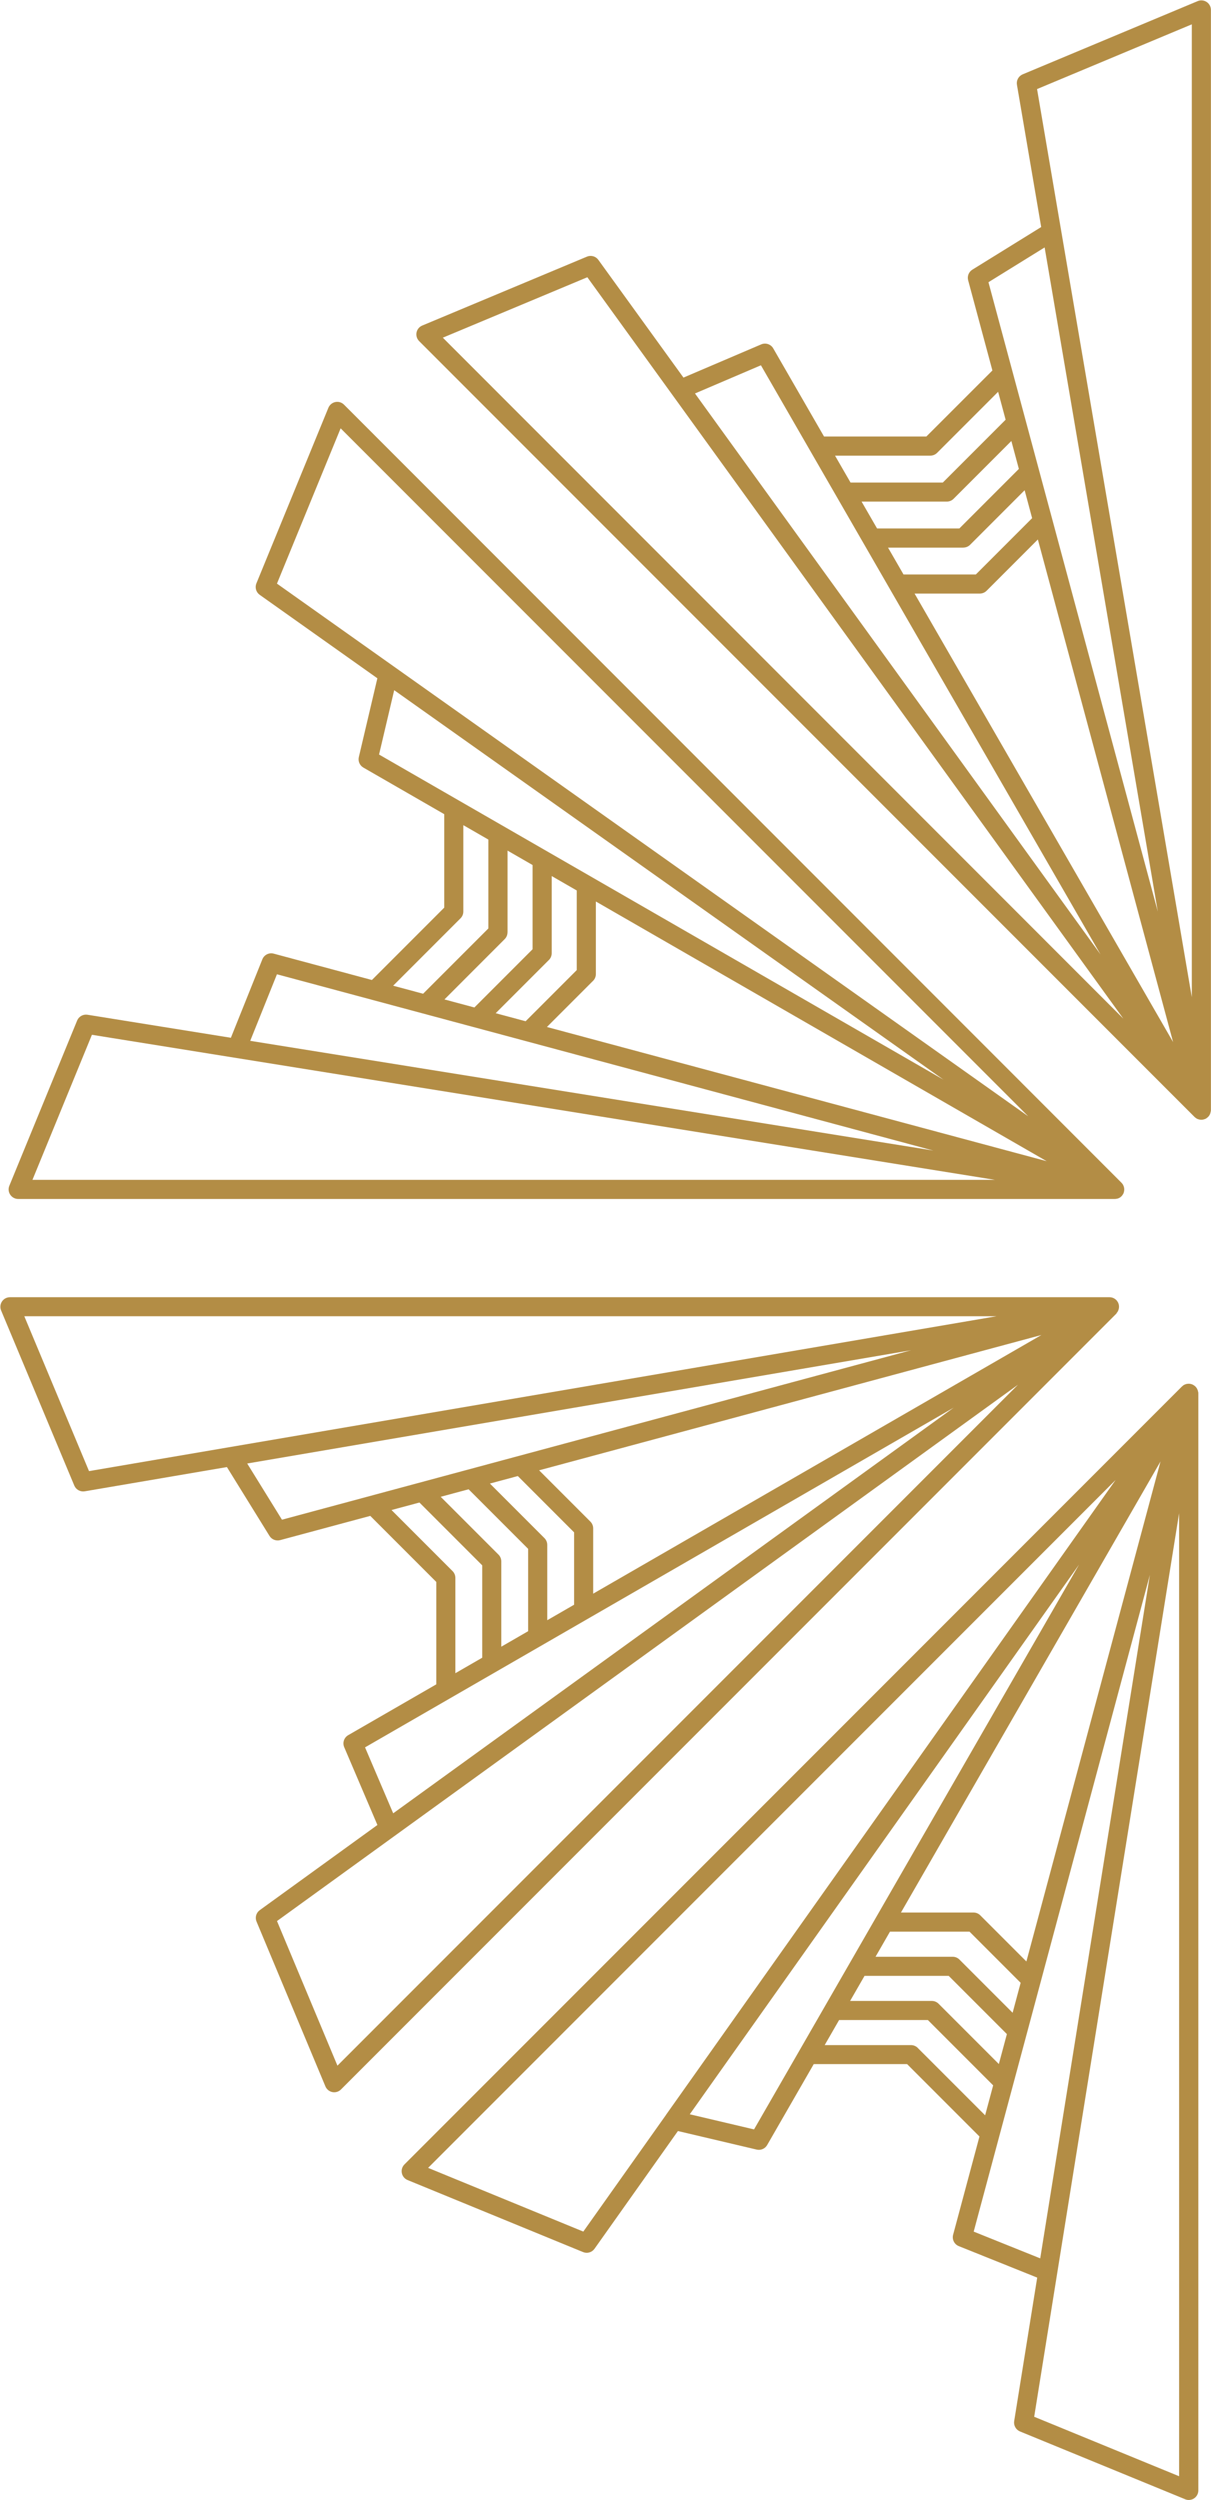 <?xml version="1.0" encoding="UTF-8"?><svg xmlns="http://www.w3.org/2000/svg" xmlns:xlink="http://www.w3.org/1999/xlink" height="653.4" preserveAspectRatio="xMidYMid meet" version="1.0" viewBox="-0.1 -0.1 316.7 653.4" width="316.7" zoomAndPan="magnify"><g><g><g fill="#b38d45" id="change1_1"><path d="M316.55,290.41c.01-.08,.02-.16,.02-.24,0-.05,.01-.09,.01-.14V2.5c0-.84-.42-1.62-1.11-2.08s-1.58-.55-2.35-.23l-45.77,19.14c-1.07,.45-1.7,1.58-1.5,2.73l6.34,37.18-18,11.14c-.94,.58-1.39,1.71-1.1,2.78l6.34,23.57-17.27,17.26h-26.76l-13.28-23.03c-.63-1.1-1.99-1.55-3.15-1.05l-20.33,8.68-22.26-30.77c-.68-.94-1.92-1.29-2.99-.84l-43.07,18.01c-.77,.32-1.33,1-1.49,1.82-.16,.82,.1,1.66,.69,2.25l202.76,202.76s.01,.01,.02,.02c.02,.02,.04,.03,.06,.05,.13,.12,.27,.22,.41,.31,.04,.02,.07,.05,.11,.07,.03,.02,.06,.04,.09,.05h.01c.1,.06,.22,.09,.33,.12,.05,.02,.1,.04,.15,.05,.01,0,.03,.01,.04,.01h.01c.18,.04,.37,.07,.56,.07,.16,0,.32-.02,.49-.05,.03,0,.06-.02,.09-.03,.13-.03,.25-.06,.38-.11h.01c.14-.06,.26-.13,.38-.21,.04-.03,.07-.06,.11-.09,.08-.06,.16-.11,.23-.18,.04-.04,.08-.08,.12-.12,.06-.06,.12-.12,.17-.19,.04-.05,.07-.1,.1-.15,.03-.05,.06-.09,.09-.13h0s.02-.06,.03-.08c.03-.05,.05-.1,.07-.15,.02-.04,.04-.08,.06-.13h0s.01-.07,.02-.1c.02-.07,.04-.15,.06-.22,.02-.07,.03-.14,.04-.21Zm-50.19-167.96l-15.57,15.57h-21.52l-4.05-7.02h22.29c.66,0,1.3-.26,1.77-.73l15.11-15.11,1.96,7.3Zm-14.53,20.57c.66,0,1.3-.26,1.77-.73l14.26-14.26,1.96,7.3-14.72,14.72h-18.91l-4.05-7.02h19.68Zm4.31,12.02c.66,0,1.3-.26,1.77-.73l13.41-13.41,35.37,131.37-67.61-117.23h17.06ZM311.58,6.26v254.28l-34.18-200.44h0l-6.29-36.92,40.47-16.92Zm-38.49,58.3l29.6,173.6-44.29-164.5,14.69-9.09Zm-29.89,54.43c.66,0,1.3-.26,1.77-.73l15.96-15.96,1.96,7.3-16.42,16.42h-24.14l-4.05-7.02h24.91Zm-44.3-23.61l88.8,153.97L181.65,102.74l17.25-7.37Zm-83.2-7.22l37.8-15.8,140.18,193.79L115.7,88.15Z"/><path d="M4.66,313.27H291.44c.24,0,.47-.04,.69-.1,.02,0,.03,0,.05-.01,0,0,.02,0,.03,0h0c.22-.07,.42-.17,.61-.29h0c.2-.14,.38-.3,.53-.48,.04-.05,.06-.11,.1-.16,.1-.15,.21-.29,.28-.46v-.03h.01s.02-.04,.02-.06h0v-.02c.04-.11,.07-.21,.09-.32,0-.02,.01-.03,.01-.05,.03-.14,.04-.27,.05-.41,0-.04,0-.09,0-.13,0-.09,0-.19-.02-.28,0-.05-.02-.1-.03-.15,0-.05-.01-.09-.02-.14h0s-.02-.06-.03-.09c-.03-.1-.07-.2-.11-.3-.02-.04-.02-.08-.04-.11,0-.02-.02-.03-.03-.05-.03-.06-.07-.12-.1-.17-.04-.07-.08-.13-.13-.19-.04-.05-.09-.11-.14-.16-.03-.04-.06-.08-.1-.11L89.86,105.66c-.59-.59-1.44-.85-2.26-.68-.82,.17-1.5,.73-1.82,1.5l-18.83,45.9c-.44,1.08-.08,2.32,.87,2.99l30.77,21.81-4.85,20.6c-.25,1.07,.23,2.19,1.19,2.74l21.15,12.18v24.42l-18.92,18.92-25.68-6.89c-1.22-.33-2.5,.31-2.97,1.48l-8.23,20.51-37.5-6.02c-1.14-.18-2.27,.45-2.71,1.52L2.34,309.82c-.32,.77-.23,1.65,.24,2.34,.46,.69,1.24,1.11,2.08,1.11Zm127.97-69.68v-21.37l6.55,3.77v22.01l-15.22,15.22-7.83-2.1,15.76-15.77c.47-.47,.73-1.1,.73-1.77Zm10.82,7.22c.47-.47,.73-1.1,.73-1.77v-20.17l6.55,3.77v20.81l-13.37,13.37-7.83-2.1,13.91-13.91Zm11.55,5.45c.47-.47,.73-1.1,.73-1.77v-18.97l117.9,67.88-130.7-35.08,12.06-12.06ZM88.98,111.85l179.8,179.8L102.88,174.09h0l-30.55-21.65,16.65-40.58Zm14.01,68.44l143.68,101.82L99.03,197.11l3.96-16.82Zm17.35,59.62c.47-.47,.73-1.1,.73-1.77v-22.57l6.55,3.77v23.22l-17.07,17.07-7.83-2.1,17.62-17.62Zm-48.02,14.63l171.67,46.08-178.65-28.68,6.99-17.4Zm-48.38,15.82l236.15,37.91H8.39l15.55-37.91Z"/><path d="M291.9,343.11c.05-.06,.11-.12,.15-.18,.04-.06,.08-.12,.12-.18,.04-.06,.08-.13,.11-.19,.01-.03,.03-.05,.04-.08h0s.03-.08,.04-.12c.03-.08,.06-.15,.08-.23,0-.03,.02-.06,.03-.09h0c.01-.05,.01-.09,.02-.13,.01-.06,.02-.12,.03-.17,.01-.08,.01-.17,.02-.25,0-.06,0-.11,0-.17,0-.09-.02-.18-.03-.27,0-.05-.01-.1-.02-.15-.03-.11-.06-.23-.11-.34,0-.02-.01-.05-.02-.07h0v-.02c-.1-.23-.23-.42-.38-.61,0-.01-.02-.02-.02-.03-.47-.55-1.15-.87-1.87-.88-.02,0-.04,0-.06,0H2.5c-.84,0-1.62,.42-2.08,1.11s-.55,1.58-.23,2.35l19.14,45.77c.45,1.07,1.58,1.69,2.73,1.5l37.18-6.34,11.14,18c.58,.94,1.71,1.38,2.78,1.1l23.57-6.34,17.27,17.27v26.76l-23.03,13.28c-1.1,.63-1.55,1.98-1.05,3.15l8.68,20.33-30.77,22.26c-.94,.68-1.29,1.92-.84,2.99l18.01,43.07c.32,.77,1.01,1.33,1.82,1.49,.16,.03,.32,.05,.48,.05,.66,0,1.29-.26,1.77-.73l202.76-202.76s.06-.07,.09-.1Zm-161.64,63.11l-15.11-15.11,7.3-1.96,15.57,15.57v21.52l-7.02,4.05v-22.29c0-.66-.26-1.3-.73-1.77Zm12.02-4.31l-14.26-14.26,7.3-1.96,14.72,14.72v18.91l-7.02,4.05v-19.68c0-.66-.26-1.3-.73-1.77Zm12.02-4.31l-13.41-13.41,131.37-35.37-117.23,67.61v-17.06c0-.66-.26-1.3-.73-1.77ZM6.25,343.92h254.28L23.18,384.4l-16.92-40.47Zm58.3,38.49l173.6-29.6-164.51,44.29-9.09-14.69Zm53.7,28.12l-15.96-15.96,7.3-1.96,16.42,16.42v24.14l-7.02,4.05v-24.91c0-.66-.26-1.3-.73-1.77Zm-22.88,46.07l153.96-88.8-146.6,106.04-7.37-17.25Zm-7.22,83.2l-15.81-37.8,30.74-22.24h0l163.04-117.94-177.98,177.98Z"/><path d="M313.24,363.73c-.01-.08-.03-.15-.05-.23-.02-.06-.03-.13-.05-.19,0-.02,0-.05-.02-.07-.01-.04-.04-.07-.05-.11-.04-.1-.08-.19-.13-.28-.01-.03-.02-.06-.04-.08h0s-.03-.04-.04-.06c-.12-.19-.26-.36-.43-.51-.02-.02-.05-.04-.08-.06-.17-.14-.36-.26-.57-.36-.01,0-.02-.02-.04-.02h-.03v-.02h-.04v-.02h-.04s-.05-.02-.08-.03c-.18-.06-.37-.1-.56-.12-.04,0-.08-.01-.12-.01-.21,0-.41,.01-.61,.05-.02,0-.04,0-.06,0h0s-.05,.02-.07,.03c-.18,.05-.34,.11-.51,.19-.01,0-.03,0-.04,.01h0s0,0,0,0h0c-.2,.11-.37,.25-.53,.41-.02,.02-.04,.03-.06,.04l-203.32,203.32c-.59,.59-.85,1.44-.68,2.26,.16,.82,.73,1.5,1.5,1.82l45.9,18.83c1.08,.44,2.32,.08,2.99-.87l21.81-30.77,20.6,4.85c1.08,.25,2.19-.23,2.74-1.19l12.18-21.15h24.42l18.92,18.92-6.89,25.68c-.33,1.22,.31,2.5,1.48,2.97l20.51,8.23-6.02,37.5c-.18,1.15,.45,2.27,1.52,2.71l43.19,17.72c.31,.13,.63,.19,.95,.19,.49,0,.97-.14,1.39-.42,.69-.46,1.11-1.24,1.11-2.08V364.09c0-.05,0-.1-.01-.15,0-.07,0-.14-.02-.21Zm-80.6,141.04h20.81l13.37,13.37-2.1,7.83-13.91-13.91c-.47-.47-1.1-.73-1.77-.73h-20.17l3.77-6.55Zm-6.65,11.55h22.01l15.22,15.22-2.1,7.83-15.76-15.76c-.47-.47-1.1-.73-1.77-.73h-21.37l3.77-6.55Zm42.33-3.76l-12.06-12.06c-.47-.47-1.1-.73-1.77-.73h-18.97l67.88-117.9-35.08,130.7Zm-115.88,70.6l-40.58-16.65,179.8-179.8-117.56,165.9v.02l-21.66,30.54Zm44.67-26.7l-16.82-3.96,101.82-143.69-85.01,147.64Zm42.8-21.31c-.47-.47-1.1-.73-1.77-.73h-22.57l3.77-6.55h23.22l17.07,17.07-2.1,7.83-17.62-17.61Zm14.63,48.02l46.08-171.66-28.68,178.65-17.4-6.99Zm53.73,63.94l-37.91-15.55,6.01-37.46h0l31.89-198.69v251.7Z"/></g></g></g></svg>